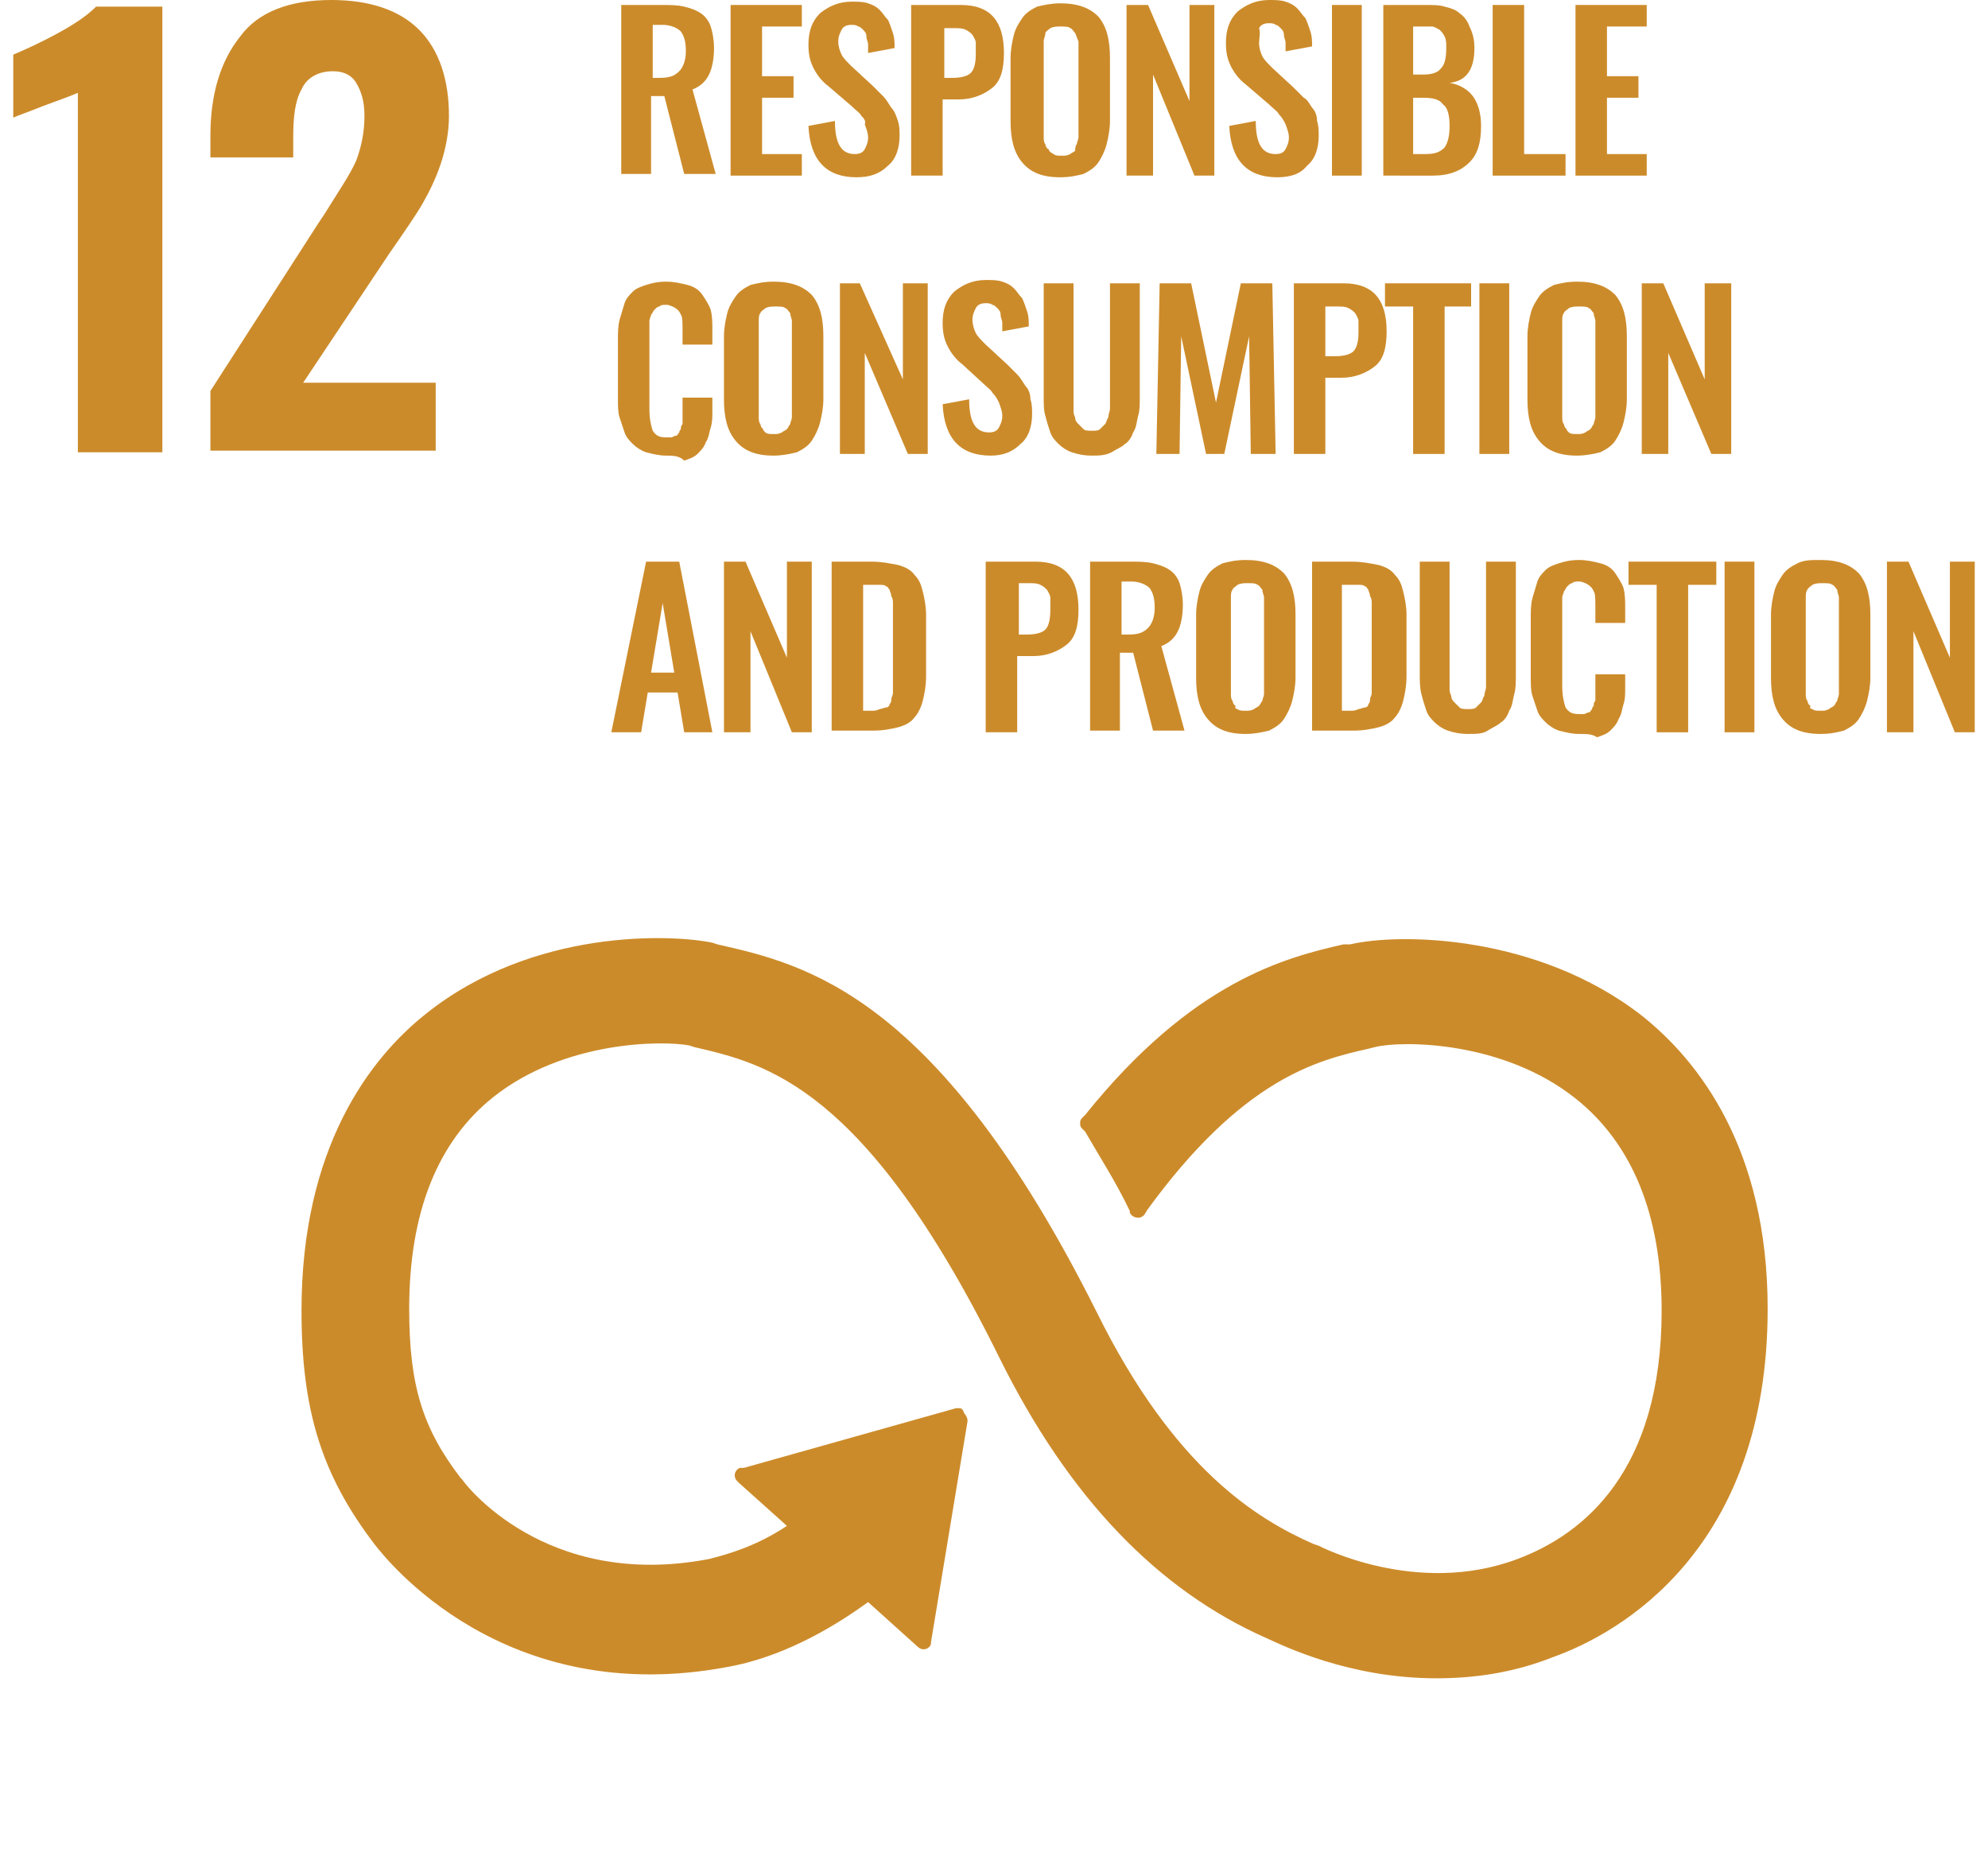 <?xml version="1.0" encoding="utf-8"?>
<!-- Generator: Adobe Illustrator 24.1.3, SVG Export Plug-In . SVG Version: 6.00 Build 0)  -->
<svg version="1.1" id="Layer_1" xmlns="http://www.w3.org/2000/svg" xmlns:xlink="http://www.w3.org/1999/xlink" x="0px" y="0px"
	 viewBox="0 0 120 113" style="enable-background:new 0 0 120 113;" xml:space="preserve">
<style type="text/css">
	.st0{fill:#CC8B2A;}
</style>
<g>
	<path class="st0" d="M4.7,5.6c-0.2,0.1-1,0.4-2.1,0.8C1.6,6.8,1,7,0.8,7.1V3.3C1.5,3,2.4,2.6,3.5,2c1.1-0.6,1.8-1.1,2.3-1.6h4v26.9
		H4.7V5.6z"/>
	<path class="st0" d="M12.7,23.6l6.5-10.1l0.4-0.6c0.8-1.3,1.5-2.3,1.9-3.2C21.8,8.9,22,8,22,7c0-0.9-0.2-1.5-0.5-2
		c-0.3-0.5-0.8-0.7-1.4-0.7c-0.9,0-1.6,0.4-1.9,1.1c-0.4,0.7-0.5,1.7-0.5,2.9v1.2h-5V8.2c0-2.5,0.6-4.5,1.8-6C15.6,0.7,17.5,0,20,0
		c2.3,0,4.1,0.6,5.3,1.8c1.2,1.2,1.8,3,1.8,5.2c0,1-0.2,2-0.5,2.9c-0.3,0.9-0.7,1.7-1.1,2.4c-0.4,0.7-1.1,1.7-2,3l-5.2,7.8h8v4.1
		H12.7V23.6z"/>
	<path class="st0" d="M39.3,4.7h0.5c0.6,0,0.9-0.1,1.2-0.4c0.2-0.2,0.4-0.6,0.4-1.2c0-0.6-0.1-0.9-0.3-1.2c-0.2-0.2-0.6-0.4-1.1-0.4
		h-0.6V4.7z M37.5,10.6V0.3h2.4c0.5,0,1,0,1.4,0.1c0.4,0.1,0.7,0.2,1,0.4c0.3,0.2,0.5,0.5,0.6,0.8s0.2,0.8,0.2,1.3
		c0,0.6-0.1,1.2-0.3,1.6c-0.2,0.4-0.5,0.7-1,0.9l1.4,5.1h-1.9l-1.2-4.7h-0.8v4.7H37.5z"/>
	<polygon class="st0" points="44.1,10.6 44.1,0.3 48.4,0.3 48.4,1.6 46,1.6 46,4.6 47.9,4.6 47.9,5.9 46,5.9 46,9.3 48.4,9.3 
		48.4,10.6 	"/>
	<path class="st0" d="M51.7,10.7c-1.8,0-2.8-1-2.9-3.1l1.6-0.3c0,1.4,0.4,2,1.2,2c0.3,0,0.5-0.1,0.6-0.3c0.1-0.2,0.2-0.4,0.2-0.7
		c0-0.3-0.1-0.5-0.2-0.8C52.3,7.3,52.1,7.1,52,7c-0.1-0.2-0.3-0.3-0.6-0.6l-1.4-1.2c-0.4-0.3-0.7-0.7-0.9-1.1
		c-0.2-0.4-0.3-0.8-0.3-1.4c0-0.8,0.2-1.4,0.7-1.9c0.5-0.4,1.1-0.7,1.9-0.7c0.4,0,0.7,0,1,0.1c0.3,0.1,0.5,0.2,0.7,0.4
		c0.2,0.2,0.3,0.4,0.5,0.6c0.1,0.2,0.2,0.5,0.3,0.8s0.1,0.6,0.1,0.9l-1.6,0.3c0-0.2,0-0.4,0-0.5c0-0.2-0.1-0.3-0.1-0.5
		c0-0.2-0.1-0.3-0.2-0.4c-0.1-0.1-0.2-0.2-0.3-0.2c-0.1-0.1-0.3-0.1-0.4-0.1c-0.3,0-0.5,0.1-0.6,0.3c-0.1,0.2-0.2,0.4-0.2,0.7
		c0,0.3,0.1,0.6,0.2,0.8c0.1,0.2,0.3,0.4,0.6,0.7l1.3,1.2c0.2,0.2,0.4,0.4,0.6,0.6c0.2,0.2,0.3,0.4,0.5,0.7C54,6.7,54.1,7,54.2,7.3
		c0.1,0.3,0.1,0.6,0.1,0.9c0,0.7-0.2,1.4-0.7,1.8C53.1,10.5,52.5,10.7,51.7,10.7"/>
	<path class="st0" d="M56.9,4.7h0.6c0.5,0,0.9-0.1,1.1-0.3c0.2-0.2,0.3-0.6,0.3-1.1c0-0.3,0-0.6,0-0.7c0-0.2-0.1-0.3-0.2-0.5
		c-0.1-0.1-0.2-0.2-0.4-0.3c-0.2-0.1-0.4-0.1-0.7-0.1h-0.6V4.7z M55,10.6V0.3h3c1.8,0,2.6,1,2.6,2.9c0,1-0.2,1.7-0.7,2.1
		c-0.5,0.4-1.2,0.7-2,0.7h-1v4.6H55z"/>
	<path class="st0" d="M63.6,9.3c0.1,0.1,0.3,0.1,0.5,0.1c0.2,0,0.3,0,0.5-0.1c0.1-0.1,0.2-0.1,0.3-0.2C64.9,9,64.9,8.8,65,8.7
		c0-0.1,0.1-0.3,0.1-0.4c0-0.1,0-0.3,0-0.5V3.1c0-0.2,0-0.5,0-0.6C65,2.3,65,2.2,64.9,2c-0.1-0.1-0.2-0.3-0.3-0.3
		c-0.1-0.1-0.3-0.1-0.6-0.1c-0.2,0-0.4,0-0.6,0.1c-0.1,0.1-0.3,0.2-0.3,0.3C63.1,2.2,63,2.3,63,2.5c0,0.2,0,0.4,0,0.6v4.7
		c0,0.2,0,0.4,0,0.5c0,0.1,0,0.3,0.1,0.4c0,0.1,0.1,0.3,0.2,0.3C63.3,9.1,63.4,9.2,63.6,9.3 M64,10.7c-1.1,0-1.8-0.3-2.3-0.9
		c-0.5-0.6-0.7-1.4-0.7-2.5V3.5c0-0.5,0.1-1,0.2-1.4c0.1-0.4,0.3-0.7,0.5-1c0.2-0.3,0.5-0.5,0.9-0.7C63,0.3,63.5,0.2,64,0.2
		c1.1,0,1.8,0.3,2.3,0.8C66.8,1.6,67,2.4,67,3.5v3.8c0,0.5-0.1,1-0.2,1.4c-0.1,0.4-0.3,0.8-0.5,1.1c-0.2,0.3-0.5,0.5-0.9,0.7
		C65,10.6,64.6,10.7,64,10.7"/>
	<polygon class="st0" points="68,10.6 68,0.3 69.3,0.3 71.8,6.1 71.8,0.3 73.3,0.3 73.3,10.6 72.1,10.6 69.6,4.5 69.6,10.6 	"/>
	<path class="st0" d="M77.1,10.7c-1.8,0-2.8-1-2.9-3.1l1.6-0.3c0,1.4,0.4,2,1.2,2c0.3,0,0.5-0.1,0.6-0.3c0.1-0.2,0.2-0.4,0.2-0.7
		c0-0.3-0.1-0.5-0.2-0.8c-0.1-0.2-0.2-0.4-0.4-0.6c-0.1-0.2-0.3-0.3-0.6-0.6l-1.4-1.2c-0.4-0.3-0.7-0.7-0.9-1.1
		c-0.2-0.4-0.3-0.8-0.3-1.4c0-0.8,0.2-1.4,0.7-1.9c0.5-0.4,1.1-0.7,1.9-0.7c0.4,0,0.7,0,1,0.1c0.3,0.1,0.5,0.2,0.7,0.4
		c0.2,0.2,0.3,0.4,0.5,0.6c0.1,0.2,0.2,0.5,0.3,0.8c0.1,0.3,0.1,0.6,0.1,0.9l-1.6,0.3c0-0.2,0-0.4,0-0.5c0-0.2-0.1-0.3-0.1-0.5
		c0-0.2-0.1-0.3-0.2-0.4c-0.1-0.1-0.2-0.2-0.3-0.2c-0.1-0.1-0.3-0.1-0.4-0.1c-0.3,0-0.5,0.1-0.6,0.3C76.1,2,76,2.3,76,2.6
		c0,0.3,0.1,0.6,0.2,0.8c0.1,0.2,0.3,0.4,0.6,0.7l1.3,1.2c0.2,0.2,0.4,0.4,0.6,0.6C78.9,6,79,6.2,79.2,6.5c0.2,0.2,0.3,0.5,0.3,0.8
		c0.1,0.3,0.1,0.6,0.1,0.9c0,0.7-0.2,1.4-0.7,1.8C78.5,10.5,77.9,10.7,77.1,10.7"/>
	<rect x="80.4" y="0.3" class="st0" width="1.8" height="10.3"/>
	<path class="st0" d="M85.3,9.3H86c0.6,0,0.9-0.1,1.2-0.4c0.2-0.3,0.3-0.7,0.3-1.3c0-0.6-0.1-1.1-0.4-1.3c-0.2-0.3-0.6-0.4-1.2-0.4
		h-0.6V9.3z M85.3,4.5h0.6c0.5,0,0.9-0.1,1.1-0.4c0.2-0.2,0.3-0.6,0.3-1.2c0-0.3,0-0.5-0.1-0.7c-0.1-0.2-0.2-0.3-0.3-0.4
		c-0.2-0.1-0.3-0.2-0.5-0.2c-0.2,0-0.5,0-0.8,0h-0.3V4.5z M83.5,10.6V0.3H86c0.5,0,0.9,0,1.2,0.1c0.4,0.1,0.7,0.2,0.9,0.4
		c0.3,0.2,0.5,0.5,0.6,0.8C88.9,2,89,2.4,89,2.9c0,1.3-0.5,2-1.5,2.1c0.6,0.1,1.1,0.4,1.4,0.8c0.3,0.4,0.5,1,0.5,1.8
		c0,1-0.2,1.7-0.7,2.2c-0.5,0.5-1.2,0.8-2.2,0.8H83.5z"/>
	<polygon class="st0" points="90.1,10.6 90.1,0.3 92,0.3 92,9.3 94.5,9.3 94.5,10.6 	"/>
	<polygon class="st0" points="95.1,10.6 95.1,0.3 99.4,0.3 99.4,1.6 97,1.6 97,4.6 98.9,4.6 98.9,5.9 97,5.9 97,9.3 99.4,9.3 
		99.4,10.6 	"/>
	<path class="st0" d="M40.2,27.5c-0.4,0-0.8-0.1-1.2-0.2c-0.3-0.1-0.6-0.3-0.8-0.5c-0.2-0.2-0.4-0.4-0.5-0.7
		c-0.1-0.3-0.2-0.6-0.3-0.9c-0.1-0.3-0.1-0.7-0.1-1.1v-3.6c0-0.4,0-0.8,0.1-1.2c0.1-0.3,0.2-0.7,0.3-1c0.1-0.3,0.3-0.5,0.5-0.7
		c0.2-0.2,0.5-0.3,0.8-0.4c0.3-0.1,0.7-0.2,1.2-0.2c0.5,0,0.9,0.1,1.3,0.2c0.4,0.1,0.7,0.3,0.9,0.6c0.2,0.3,0.4,0.6,0.5,0.9
		c0.1,0.4,0.1,0.8,0.1,1.2v0.9h-1.8V20c0-0.5,0-0.9-0.1-1c-0.1-0.3-0.4-0.5-0.8-0.6h-0.1c-0.2,0-0.3,0-0.4,0.1
		c-0.1,0-0.2,0.1-0.3,0.2c-0.1,0.1-0.1,0.2-0.2,0.3c0,0.1-0.1,0.2-0.1,0.4c0,0.1,0,0.3,0,0.4c0,0.1,0,0.3,0,0.5v4.4
		c0,0.6,0.1,1,0.2,1.3c0.2,0.3,0.4,0.4,0.8,0.4c0.1,0,0.2,0,0.3,0c0.1,0,0.2-0.1,0.3-0.1c0.1,0,0.1-0.1,0.2-0.2
		c0-0.1,0.1-0.2,0.1-0.2c0-0.1,0-0.2,0.1-0.3c0-0.1,0-0.3,0-0.3c0-0.1,0-0.2,0-0.4v-0.9H43v0.8c0,0.4,0,0.7-0.1,1
		c-0.1,0.3-0.1,0.6-0.3,0.9c-0.1,0.3-0.3,0.5-0.5,0.7c-0.2,0.2-0.5,0.3-0.8,0.4C41,27.5,40.6,27.5,40.2,27.5"/>
	<path class="st0" d="M46.2,26.1c0.1,0.1,0.3,0.1,0.5,0.1c0.2,0,0.3,0,0.5-0.1c0.1-0.1,0.2-0.1,0.3-0.2c0.1-0.1,0.1-0.2,0.2-0.3
		c0-0.1,0.1-0.3,0.1-0.4c0-0.1,0-0.3,0-0.5v-4.7c0-0.2,0-0.5,0-0.6c0-0.2-0.1-0.3-0.1-0.5c-0.1-0.1-0.2-0.3-0.3-0.3
		c-0.1-0.1-0.3-0.1-0.6-0.1c-0.2,0-0.4,0-0.6,0.1c-0.1,0.1-0.3,0.2-0.3,0.3c-0.1,0.1-0.1,0.3-0.1,0.5c0,0.2,0,0.4,0,0.6v4.7
		c0,0.2,0,0.4,0,0.5c0,0.1,0,0.3,0.1,0.4c0,0.1,0.1,0.3,0.2,0.3C46,25.9,46.1,26,46.2,26.1 M46.7,27.5c-1.1,0-1.8-0.3-2.3-0.9
		c-0.5-0.6-0.7-1.4-0.7-2.5v-3.8c0-0.5,0.1-1,0.2-1.4c0.1-0.4,0.3-0.7,0.5-1c0.2-0.3,0.5-0.5,0.9-0.7c0.4-0.1,0.8-0.2,1.4-0.2
		c1.1,0,1.8,0.3,2.3,0.8c0.5,0.6,0.7,1.4,0.7,2.5v3.8c0,0.5-0.1,1-0.2,1.4c-0.1,0.4-0.3,0.8-0.5,1.1c-0.2,0.3-0.5,0.5-0.9,0.7
		C47.7,27.4,47.2,27.5,46.7,27.5"/>
	<polygon class="st0" points="50.7,27.4 50.7,17.1 51.9,17.1 54.5,22.9 54.5,17.1 56,17.1 56,27.4 54.8,27.4 52.2,21.3 52.2,27.4 	
		"/>
	<path class="st0" d="M59.8,27.5c-1.8,0-2.8-1-2.9-3.1l1.6-0.3c0,1.4,0.4,2,1.2,2c0.3,0,0.5-0.1,0.6-0.3c0.1-0.2,0.2-0.4,0.2-0.7
		c0-0.3-0.1-0.5-0.2-0.8c-0.1-0.2-0.2-0.4-0.4-0.6c-0.1-0.2-0.3-0.3-0.6-0.6L58.1,22c-0.4-0.3-0.7-0.7-0.9-1.1
		c-0.2-0.4-0.3-0.8-0.3-1.4c0-0.8,0.2-1.4,0.7-1.9c0.5-0.4,1.1-0.7,1.9-0.7c0.4,0,0.7,0,1,0.1c0.3,0.1,0.5,0.2,0.7,0.4
		c0.2,0.2,0.3,0.4,0.5,0.6c0.1,0.2,0.2,0.5,0.3,0.8s0.1,0.6,0.1,0.9l-1.6,0.3c0-0.2,0-0.4,0-0.5c0-0.2-0.1-0.3-0.1-0.5
		c0-0.2-0.1-0.3-0.2-0.4c-0.1-0.1-0.2-0.2-0.3-0.2c-0.1-0.1-0.3-0.1-0.4-0.1c-0.3,0-0.5,0.1-0.6,0.3c-0.1,0.2-0.2,0.4-0.2,0.7
		c0,0.3,0.1,0.6,0.2,0.8c0.1,0.2,0.3,0.4,0.6,0.7l1.3,1.2c0.2,0.2,0.4,0.4,0.6,0.6c0.2,0.2,0.3,0.4,0.5,0.7c0.2,0.2,0.3,0.5,0.3,0.8
		c0.1,0.3,0.1,0.6,0.1,0.9c0,0.7-0.2,1.4-0.7,1.8C61.1,27.3,60.5,27.5,59.8,27.5"/>
	<path class="st0" d="M65.9,27.5c-0.5,0-0.9-0.1-1.2-0.2c-0.3-0.1-0.6-0.3-0.8-0.5c-0.2-0.2-0.4-0.4-0.5-0.7c-0.1-0.3-0.2-0.6-0.3-1
		C63,24.8,63,24.4,63,23.9v-6.8h1.8v7c0,0.2,0,0.4,0,0.6c0,0.2,0,0.3,0.1,0.5c0,0.2,0.1,0.3,0.2,0.4c0.1,0.1,0.2,0.2,0.3,0.3
		c0.1,0.1,0.3,0.1,0.5,0.1c0.2,0,0.4,0,0.5-0.1c0.1-0.1,0.2-0.2,0.3-0.3c0.1-0.1,0.1-0.3,0.2-0.4c0-0.2,0.1-0.4,0.1-0.5
		c0-0.2,0-0.4,0-0.6v-7h1.8v6.8c0,0.5,0,0.9-0.1,1.2c-0.1,0.4-0.1,0.7-0.3,1c-0.1,0.3-0.3,0.6-0.5,0.7c-0.2,0.2-0.5,0.3-0.8,0.5
		C66.7,27.5,66.3,27.5,65.9,27.5"/>
	<polygon class="st0" points="69.8,27.4 70,17.1 71.9,17.1 73.4,24.3 74.9,17.1 76.8,17.1 77,27.4 75.5,27.4 75.4,20.3 73.9,27.4 
		72.8,27.4 71.3,20.3 71.2,27.4 	"/>
	<path class="st0" d="M80,21.5h0.6c0.5,0,0.9-0.1,1.1-0.3c0.2-0.2,0.3-0.6,0.3-1.1c0-0.3,0-0.6,0-0.7c0-0.2-0.1-0.3-0.2-0.5
		c-0.1-0.1-0.2-0.2-0.4-0.3c-0.2-0.1-0.4-0.1-0.7-0.1H80V21.5z M78.1,27.4V17.1h3c1.8,0,2.6,1,2.6,2.9c0,1-0.2,1.7-0.7,2.1
		c-0.5,0.4-1.2,0.7-2,0.7h-1v4.6H78.1z"/>
	<polygon class="st0" points="85.3,27.4 85.3,18.5 83.6,18.5 83.6,17.1 88.8,17.1 88.8,18.5 87.2,18.5 87.2,27.4 	"/>
	<rect x="89.3" y="17.1" class="st0" width="1.8" height="10.3"/>
	<path class="st0" d="M94.7,26.1c0.1,0.1,0.3,0.1,0.5,0.1c0.2,0,0.3,0,0.5-0.1c0.1-0.1,0.2-0.1,0.3-0.2c0.1-0.1,0.1-0.2,0.2-0.3
		c0-0.1,0.1-0.3,0.1-0.4c0-0.1,0-0.3,0-0.5v-4.7c0-0.2,0-0.5,0-0.6c0-0.2-0.1-0.3-0.1-0.5c-0.1-0.1-0.2-0.3-0.3-0.3
		c-0.1-0.1-0.3-0.1-0.6-0.1c-0.2,0-0.4,0-0.6,0.1c-0.1,0.1-0.3,0.2-0.3,0.3c-0.1,0.1-0.1,0.3-0.1,0.5c0,0.2,0,0.4,0,0.6v4.7
		c0,0.2,0,0.4,0,0.5c0,0.1,0,0.3,0.1,0.4c0,0.1,0.1,0.3,0.2,0.3C94.5,25.9,94.6,26,94.7,26.1 M95.2,27.5c-1.1,0-1.8-0.3-2.3-0.9
		c-0.5-0.6-0.7-1.4-0.7-2.5v-3.8c0-0.5,0.1-1,0.2-1.4c0.1-0.4,0.3-0.7,0.5-1c0.2-0.3,0.5-0.5,0.9-0.7c0.4-0.1,0.8-0.2,1.4-0.2
		c1.1,0,1.8,0.3,2.3,0.8c0.5,0.6,0.7,1.4,0.7,2.5v3.8c0,0.5-0.1,1-0.2,1.4c-0.1,0.4-0.3,0.8-0.5,1.1c-0.2,0.3-0.5,0.5-0.9,0.7
		C96.2,27.4,95.7,27.5,95.2,27.5"/>
	<polygon class="st0" points="99.1,27.4 99.1,17.1 100.4,17.1 102.9,22.9 102.9,17.1 104.5,17.1 104.5,27.4 103.3,27.4 100.7,21.3 
		100.7,27.4 	"/>
	<path class="st0" d="M39.3,40.6h1.4L40,36.4L39.3,40.6z M36.9,44.2L39,33.9h2L43,44.2h-1.7l-0.4-2.4h-1.8l-0.4,2.4H36.9z"/>
	<polygon class="st0" points="43.7,44.2 43.7,33.9 45,33.9 47.5,39.7 47.5,33.9 49,33.9 49,44.2 47.8,44.2 45.3,38.1 45.3,44.2 	"/>
	<path class="st0" d="M52.1,42.9h0.5c0.2,0,0.3,0,0.5-0.1c0.1,0,0.3-0.1,0.4-0.1c0.1,0,0.2-0.1,0.2-0.2c0.1-0.1,0.1-0.2,0.1-0.3
		c0-0.1,0.1-0.2,0.1-0.4c0-0.2,0-0.3,0-0.4c0-0.1,0-0.3,0-0.6v-3.8c0-0.2,0-0.4,0-0.6c0-0.1,0-0.3-0.1-0.4c0-0.2-0.1-0.3-0.1-0.4
		c-0.1-0.1-0.1-0.2-0.2-0.2c-0.1-0.1-0.2-0.1-0.4-0.1c-0.1,0-0.3,0-0.5,0h-0.5V42.9z M50.2,44.2V33.9h2.4c0.6,0,1.1,0.1,1.6,0.2
		c0.4,0.1,0.8,0.3,1,0.6c0.3,0.3,0.4,0.6,0.5,1c0.1,0.4,0.2,0.9,0.2,1.4v3.7c0,0.6-0.1,1.1-0.2,1.5c-0.1,0.4-0.3,0.8-0.5,1
		c-0.2,0.3-0.6,0.5-1,0.6c-0.4,0.1-0.9,0.2-1.5,0.2H50.2z"/>
	<path class="st0" d="M61.4,38.3H62c0.5,0,0.9-0.1,1.1-0.3c0.2-0.2,0.3-0.6,0.3-1.2c0-0.3,0-0.6,0-0.7c0-0.2-0.1-0.3-0.2-0.5
		c-0.1-0.1-0.2-0.2-0.4-0.3c-0.2-0.1-0.4-0.1-0.7-0.1h-0.6V38.3z M59.5,44.2V33.9h3c1.8,0,2.6,1,2.6,2.9c0,1-0.2,1.7-0.7,2.1
		c-0.5,0.4-1.2,0.7-2,0.7h-1v4.6H59.5z"/>
	<path class="st0" d="M67.6,38.3h0.5c0.6,0,0.9-0.1,1.2-0.4c0.2-0.2,0.4-0.6,0.4-1.2c0-0.6-0.1-0.9-0.3-1.2
		c-0.2-0.2-0.6-0.4-1.1-0.4h-0.6V38.3z M65.8,44.2V33.9h2.4c0.5,0,1,0,1.4,0.1c0.4,0.1,0.7,0.2,1,0.4c0.3,0.2,0.5,0.5,0.6,0.8
		s0.2,0.8,0.2,1.3c0,0.6-0.1,1.2-0.3,1.6c-0.2,0.4-0.5,0.7-1,0.9l1.4,5.1h-1.9l-1.2-4.7h-0.8v4.7H65.8z"/>
	<path class="st0" d="M74.7,42.8c0.1,0.1,0.3,0.1,0.5,0.1c0.2,0,0.3,0,0.5-0.1c0.1-0.1,0.2-0.1,0.3-0.2c0.1-0.1,0.1-0.2,0.2-0.3
		c0-0.1,0.1-0.3,0.1-0.4c0-0.1,0-0.3,0-0.5v-4.7c0-0.2,0-0.5,0-0.6c0-0.2-0.1-0.3-0.1-0.5c-0.1-0.1-0.2-0.3-0.3-0.3
		c-0.1-0.1-0.3-0.1-0.6-0.1c-0.2,0-0.4,0-0.6,0.1c-0.1,0.1-0.3,0.2-0.3,0.3c-0.1,0.1-0.1,0.3-0.1,0.5c0,0.2,0,0.4,0,0.6v4.7
		c0,0.2,0,0.4,0,0.5c0,0.1,0,0.3,0.1,0.4c0,0.1,0.1,0.3,0.2,0.3C74.5,42.7,74.6,42.8,74.7,42.8 M75.2,44.3c-1.1,0-1.8-0.3-2.3-0.9
		c-0.5-0.6-0.7-1.4-0.7-2.5v-3.8c0-0.5,0.1-1,0.2-1.4c0.1-0.4,0.3-0.7,0.5-1c0.2-0.3,0.5-0.5,0.9-0.7c0.4-0.1,0.8-0.2,1.4-0.2
		c1.1,0,1.8,0.3,2.3,0.8c0.5,0.6,0.7,1.4,0.7,2.5v3.8c0,0.5-0.1,1-0.2,1.4c-0.1,0.4-0.3,0.8-0.5,1.1c-0.2,0.3-0.5,0.5-0.9,0.7
		C76.2,44.2,75.7,44.3,75.2,44.3"/>
	<path class="st0" d="M81,42.9h0.5c0.2,0,0.3,0,0.5-0.1c0.1,0,0.3-0.1,0.4-0.1c0.1,0,0.2-0.1,0.2-0.2c0.1-0.1,0.1-0.2,0.1-0.3
		c0-0.1,0.1-0.2,0.1-0.4c0-0.2,0-0.3,0-0.4c0-0.1,0-0.3,0-0.6v-3.8c0-0.2,0-0.4,0-0.6c0-0.1,0-0.3-0.1-0.4c0-0.2-0.1-0.3-0.1-0.4
		c-0.1-0.1-0.1-0.2-0.2-0.2c-0.1-0.1-0.2-0.1-0.4-0.1c-0.1,0-0.3,0-0.5,0H81V42.9z M79.2,44.2V33.9h2.4c0.6,0,1.1,0.1,1.6,0.2
		c0.4,0.1,0.8,0.3,1,0.6c0.3,0.3,0.4,0.6,0.5,1c0.1,0.4,0.2,0.9,0.2,1.4v3.7c0,0.6-0.1,1.1-0.2,1.5c-0.1,0.4-0.3,0.8-0.5,1
		c-0.2,0.3-0.6,0.5-1,0.6c-0.4,0.1-0.9,0.2-1.5,0.2H79.2z"/>
	<path class="st0" d="M88.6,44.3c-0.5,0-0.9-0.1-1.2-0.2c-0.3-0.1-0.6-0.3-0.8-0.5c-0.2-0.2-0.4-0.4-0.5-0.7c-0.1-0.3-0.2-0.6-0.3-1
		c-0.1-0.4-0.1-0.8-0.1-1.2v-6.8h1.8v7c0,0.2,0,0.4,0,0.6c0,0.2,0,0.3,0.1,0.5c0,0.2,0.1,0.3,0.2,0.4c0.1,0.1,0.2,0.2,0.3,0.3
		c0.1,0.1,0.3,0.1,0.5,0.1c0.2,0,0.4,0,0.5-0.1c0.1-0.1,0.2-0.2,0.3-0.3c0.1-0.1,0.1-0.3,0.2-0.4c0-0.2,0.1-0.4,0.1-0.5
		c0-0.2,0-0.4,0-0.6v-7h1.8v6.8c0,0.5,0,0.9-0.1,1.2c-0.1,0.4-0.1,0.7-0.3,1c-0.1,0.3-0.3,0.6-0.5,0.7c-0.2,0.2-0.5,0.3-0.8,0.5
		C89.5,44.3,89.1,44.3,88.6,44.3"/>
	<path class="st0" d="M95.3,44.3c-0.4,0-0.8-0.1-1.2-0.2c-0.3-0.1-0.6-0.3-0.8-0.5c-0.2-0.2-0.4-0.4-0.5-0.7
		c-0.1-0.3-0.2-0.6-0.3-0.9c-0.1-0.3-0.1-0.7-0.1-1.1v-3.6c0-0.4,0-0.8,0.1-1.2c0.1-0.3,0.2-0.7,0.3-1c0.1-0.3,0.3-0.5,0.5-0.7
		c0.2-0.2,0.5-0.3,0.8-0.4c0.3-0.1,0.7-0.2,1.2-0.2c0.5,0,0.9,0.1,1.3,0.2c0.4,0.1,0.7,0.3,0.9,0.6c0.2,0.3,0.4,0.6,0.5,0.9
		c0.1,0.4,0.1,0.8,0.1,1.2v0.9h-1.8v-0.9c0-0.5,0-0.9-0.1-1c-0.1-0.3-0.4-0.5-0.8-0.6h-0.1c-0.2,0-0.3,0-0.4,0.1
		c-0.1,0-0.2,0.1-0.3,0.2c-0.1,0.1-0.1,0.2-0.2,0.3c0,0.1-0.1,0.2-0.1,0.4c0,0.1,0,0.3,0,0.4c0,0.1,0,0.3,0,0.5v4.4
		c0,0.6,0.1,1,0.2,1.3c0.2,0.3,0.4,0.4,0.8,0.4c0.1,0,0.2,0,0.3,0c0.1,0,0.2-0.1,0.3-0.1c0.1,0,0.1-0.1,0.2-0.2
		c0-0.1,0.1-0.2,0.1-0.2c0-0.1,0-0.2,0.1-0.3c0-0.1,0-0.3,0-0.3c0-0.1,0-0.2,0-0.4v-0.9h1.8v0.8c0,0.4,0,0.7-0.1,1
		c-0.1,0.3-0.1,0.6-0.3,0.9c-0.1,0.3-0.3,0.5-0.5,0.7c-0.2,0.2-0.5,0.3-0.8,0.4C96.1,44.3,95.8,44.3,95.3,44.3"/>
	<polygon class="st0" points="100,44.2 100,35.3 98.3,35.3 98.3,33.9 103.6,33.9 103.6,35.3 101.9,35.3 101.9,44.2 	"/>
	<rect x="104.1" y="33.9" class="st0" width="1.8" height="10.3"/>
	<path class="st0" d="M109.4,42.8c0.1,0.1,0.3,0.1,0.5,0.1c0.2,0,0.3,0,0.5-0.1c0.1-0.1,0.2-0.1,0.3-0.2c0.1-0.1,0.1-0.2,0.2-0.3
		c0-0.1,0.1-0.3,0.1-0.4c0-0.1,0-0.3,0-0.5v-4.7c0-0.2,0-0.5,0-0.6c0-0.2-0.1-0.3-0.1-0.5c-0.1-0.1-0.2-0.3-0.3-0.3
		c-0.1-0.1-0.3-0.1-0.6-0.1c-0.2,0-0.4,0-0.6,0.1c-0.1,0.1-0.3,0.2-0.3,0.3c-0.1,0.1-0.1,0.3-0.1,0.5c0,0.2,0,0.4,0,0.6v4.7
		c0,0.2,0,0.4,0,0.5c0,0.1,0,0.3,0.1,0.4c0,0.1,0.1,0.3,0.2,0.3C109.2,42.7,109.3,42.8,109.4,42.8 M109.9,44.3
		c-1.1,0-1.8-0.3-2.3-0.9c-0.5-0.6-0.7-1.4-0.7-2.5v-3.8c0-0.5,0.1-1,0.2-1.4c0.1-0.4,0.3-0.7,0.5-1c0.2-0.3,0.5-0.5,0.9-0.7
		s0.8-0.2,1.4-0.2c1.1,0,1.8,0.3,2.3,0.8c0.5,0.6,0.7,1.4,0.7,2.5v3.8c0,0.5-0.1,1-0.2,1.4c-0.1,0.4-0.3,0.8-0.5,1.1
		c-0.2,0.3-0.5,0.5-0.9,0.7C110.9,44.2,110.5,44.3,109.9,44.3"/>
	<polygon class="st0" points="113.9,44.2 113.9,33.9 115.2,33.9 117.7,39.7 117.7,33.9 119.2,33.9 119.2,44.2 118,44.2 115.5,38.1 
		115.5,44.2 	"/>
	<path class="st0" d="M99.1,61.3c-6.3-4.9-14.6-5-17.6-4.3L81.1,57c-3.5,0.8-9.1,2.2-15.6,10.3c0,0-0.1,0.1-0.1,0.1l-0.1,0.1
		c-0.1,0.1-0.1,0.2-0.1,0.3c0,0.1,0,0.2,0.1,0.3l0.2,0.2c0.8,1.4,1.9,3.1,2.7,4.8c0,0,0,0,0,0.1c0.1,0.2,0.3,0.3,0.5,0.3
		c0.2,0,0.3-0.1,0.4-0.2c0-0.1,0.1-0.1,0.1-0.2c5.8-8,10.3-9.1,13.4-9.8l0.4-0.1c1.6-0.4,7.7-0.4,12.1,3.1c3.4,2.7,5.2,7,5.2,12.8
		c0,9.7-4.7,13.5-8.7,15c-6.1,2.3-12-0.8-12-0.8l-0.3-0.1c-3.4-1.5-8.4-4.5-13.1-14C56.6,60,48.6,58.2,43.3,57L43,56.9
		c-2.4-0.5-10.8-0.9-17.3,4.3c-3.4,2.7-7.5,8.1-7.5,17.9c0,6,1.2,9.9,4.4,14.1c0.7,0.9,7.8,10,21.4,7.4c2.2-0.4,5.1-1.5,8.4-3.9
		l3,2.7c0.2,0.2,0.5,0.2,0.7,0c0.1-0.1,0.1-0.2,0.1-0.3v0l2.2-13.3l0-0.1c0-0.1-0.1-0.3-0.2-0.4C58.1,85,58,85,57.9,85l-0.1,0
		l-0.1,0l-12.8,3.6l-0.2,0c-0.1,0-0.2,0.1-0.2,0.1c-0.2,0.2-0.2,0.5,0,0.7l0.1,0.1l2.9,2.6c-1.8,1.2-3.5,1.7-4.7,2
		c-9.9,1.9-14.8-4.6-14.9-4.8l-0.1-0.1c-2.3-3-3.1-5.6-3.1-10.2c0-5.8,1.7-10.1,5.1-12.8c4.3-3.4,10.2-3.4,11.8-3.1l0.3,0.1
		c4.3,1,10.3,2.3,18.4,18.7c4.2,8.5,9.6,14.1,16.2,17c0.9,0.4,4.9,2.4,10.2,2.4c2.2,0,4.6-0.3,7.1-1.3c3.9-1.4,12.9-6.4,12.9-21
		C106.7,69.3,102.5,64,99.1,61.3"/>
</g>
</svg>
